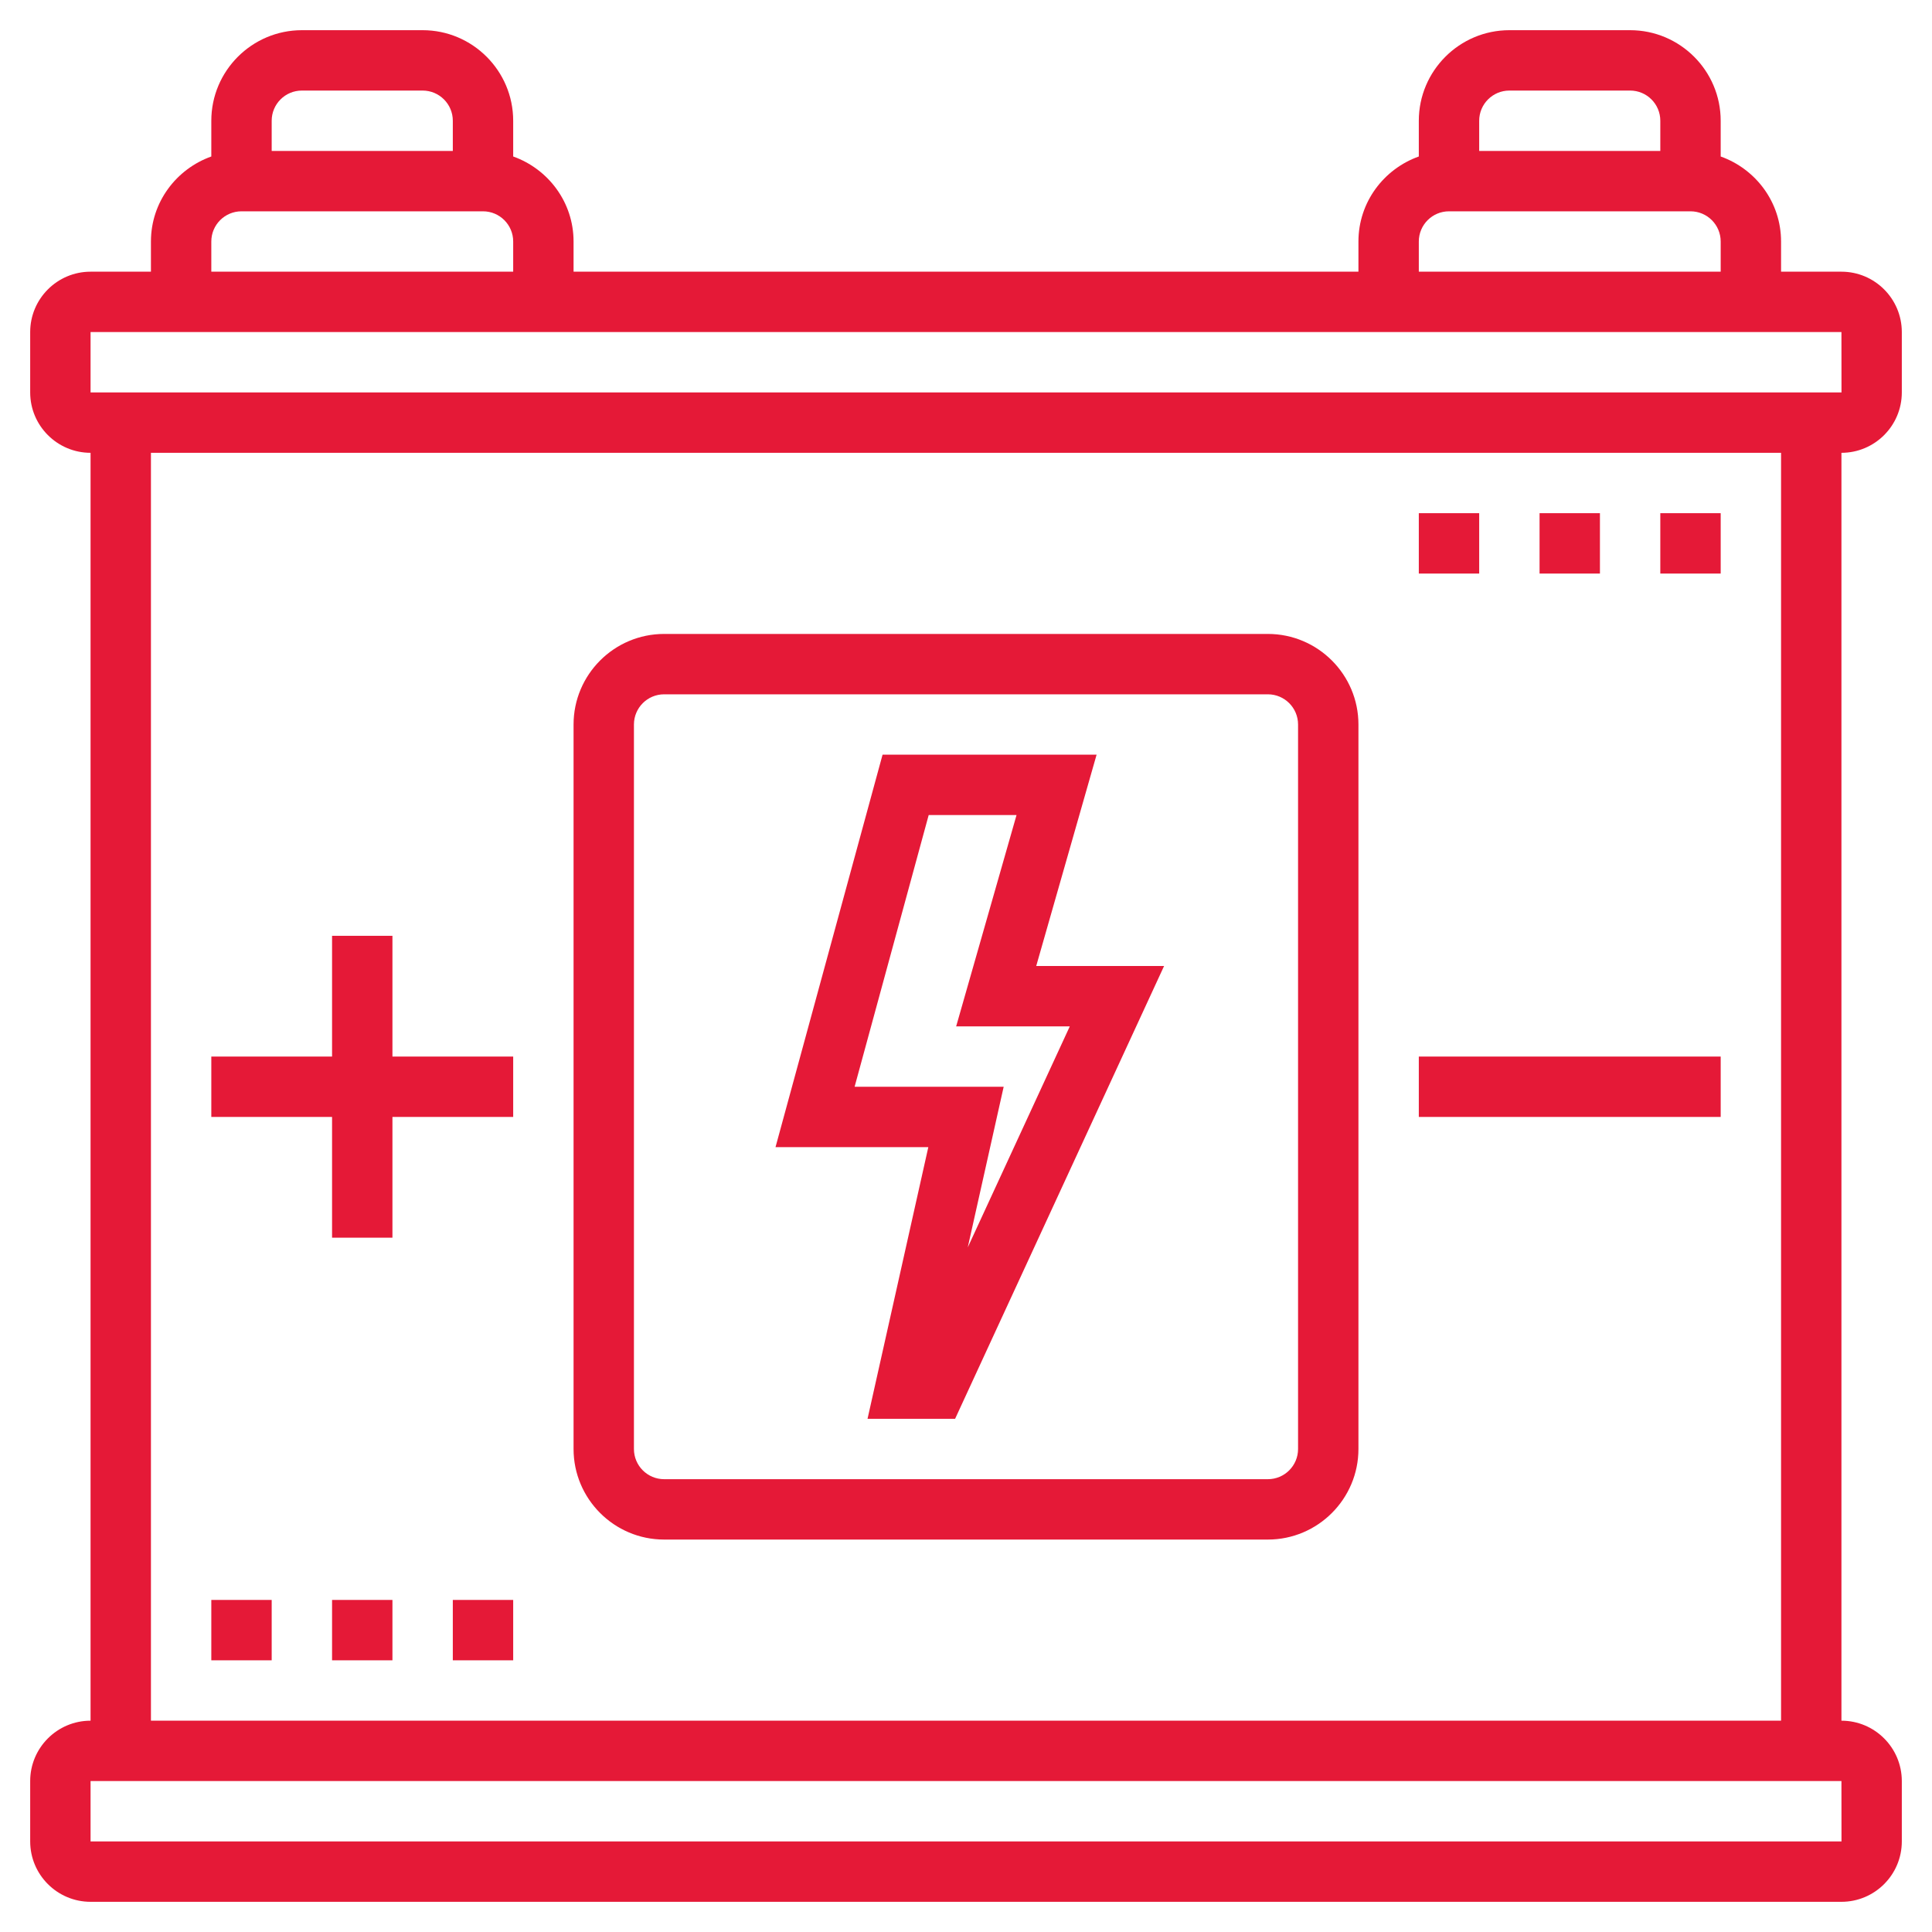 <svg width="2304" height="2304" viewBox="0 0 2304 2304" fill="none" xmlns="http://www.w3.org/2000/svg">
<path d="M1034.57 1692H1139L1388.23 1152H1235.74L1307.74 900H1052.5L924.84 1368H1107.07L1034.57 1692ZM1019.16 1296L1107.5 972H1212.26L1140.26 1224H1275.77L1154.09 1487.59L1196.93 1296H1019.16Z" fill="#E51937"/>
<path d="M2268 468V396C2268 356.292 2235.71 324 2196 324H2124V288C2124 241.128 2093.8 201.528 2052 186.624V144C2052 84.456 2003.54 36 1944 36H1800C1740.46 36 1692 84.456 1692 144V186.624C1650.2 201.528 1620 241.128 1620 288V324H684V288C684 241.128 653.796 201.528 612 186.624V144C612 84.456 563.544 36 504 36H360C300.456 36 252 84.456 252 144V186.624C210.204 201.528 180 241.128 180 288V324H108C68.292 324 36 356.292 36 396V468C36 507.708 68.292 540 108 540V2052C68.292 2052 36 2084.29 36 2124V2196C36 2235.71 68.292 2268 108 2268H2196C2235.71 2268 2268 2235.71 2268 2196V2124C2268 2084.29 2235.71 2052 2196 2052V540C2235.71 540 2268 507.708 2268 468ZM1800 108H1944C1963.87 108 1980 124.128 1980 144V180H1764V144C1764 124.128 1780.13 108 1800 108ZM1692 288C1692 268.128 1708.13 252 1728 252H2016C2035.87 252 2052 268.128 2052 288V324H1692V288ZM360 108H504C523.872 108 540 124.128 540 144V180H324V144C324 124.128 340.128 108 360 108ZM252 288C252 268.128 268.128 252 288 252H576C595.872 252 612 268.128 612 288V324H252V288ZM108 396H2196L2196.07 468H108V396ZM2196.07 2196H108V2124H2196L2196.07 2196ZM2124 2052H180V540H2124V2052Z" fill="#E51937"/>
<path d="M1692 1260H2052V1332H1692V1260Z" fill="#E51937"/>
<path d="M396 1476H468V1332H612V1260H468V1116H396V1260H252V1332H396V1476Z" fill="#E51937"/>
<path d="M792 1836H1512C1571.54 1836 1620 1787.54 1620 1728V864C1620 804.456 1571.54 756 1512 756H792C732.456 756 684 804.456 684 864V1728C684 1787.54 732.456 1836 792 1836ZM756 864C756 844.128 772.128 828 792 828H1512C1531.87 828 1548 844.128 1548 864V1728C1548 1747.87 1531.87 1764 1512 1764H792C772.128 1764 756 1747.87 756 1728V864Z" fill="#E51937"/>
<path d="M252 1908H324V1980H252V1908Z" fill="#E51937"/>
<path d="M396 1908H468V1980H396V1908Z" fill="#E51937"/>
<path d="M540 1908H612V1980H540V1908Z" fill="#E51937"/>
<path d="M1980 612H2052V684H1980V612Z" fill="#E51937"/>
<path d="M1836 612H1908V684H1836V612Z" fill="#E51937"/>
<path d="M1692 612H1764V684H1692V612Z" fill="#E51937"/>
</svg>
